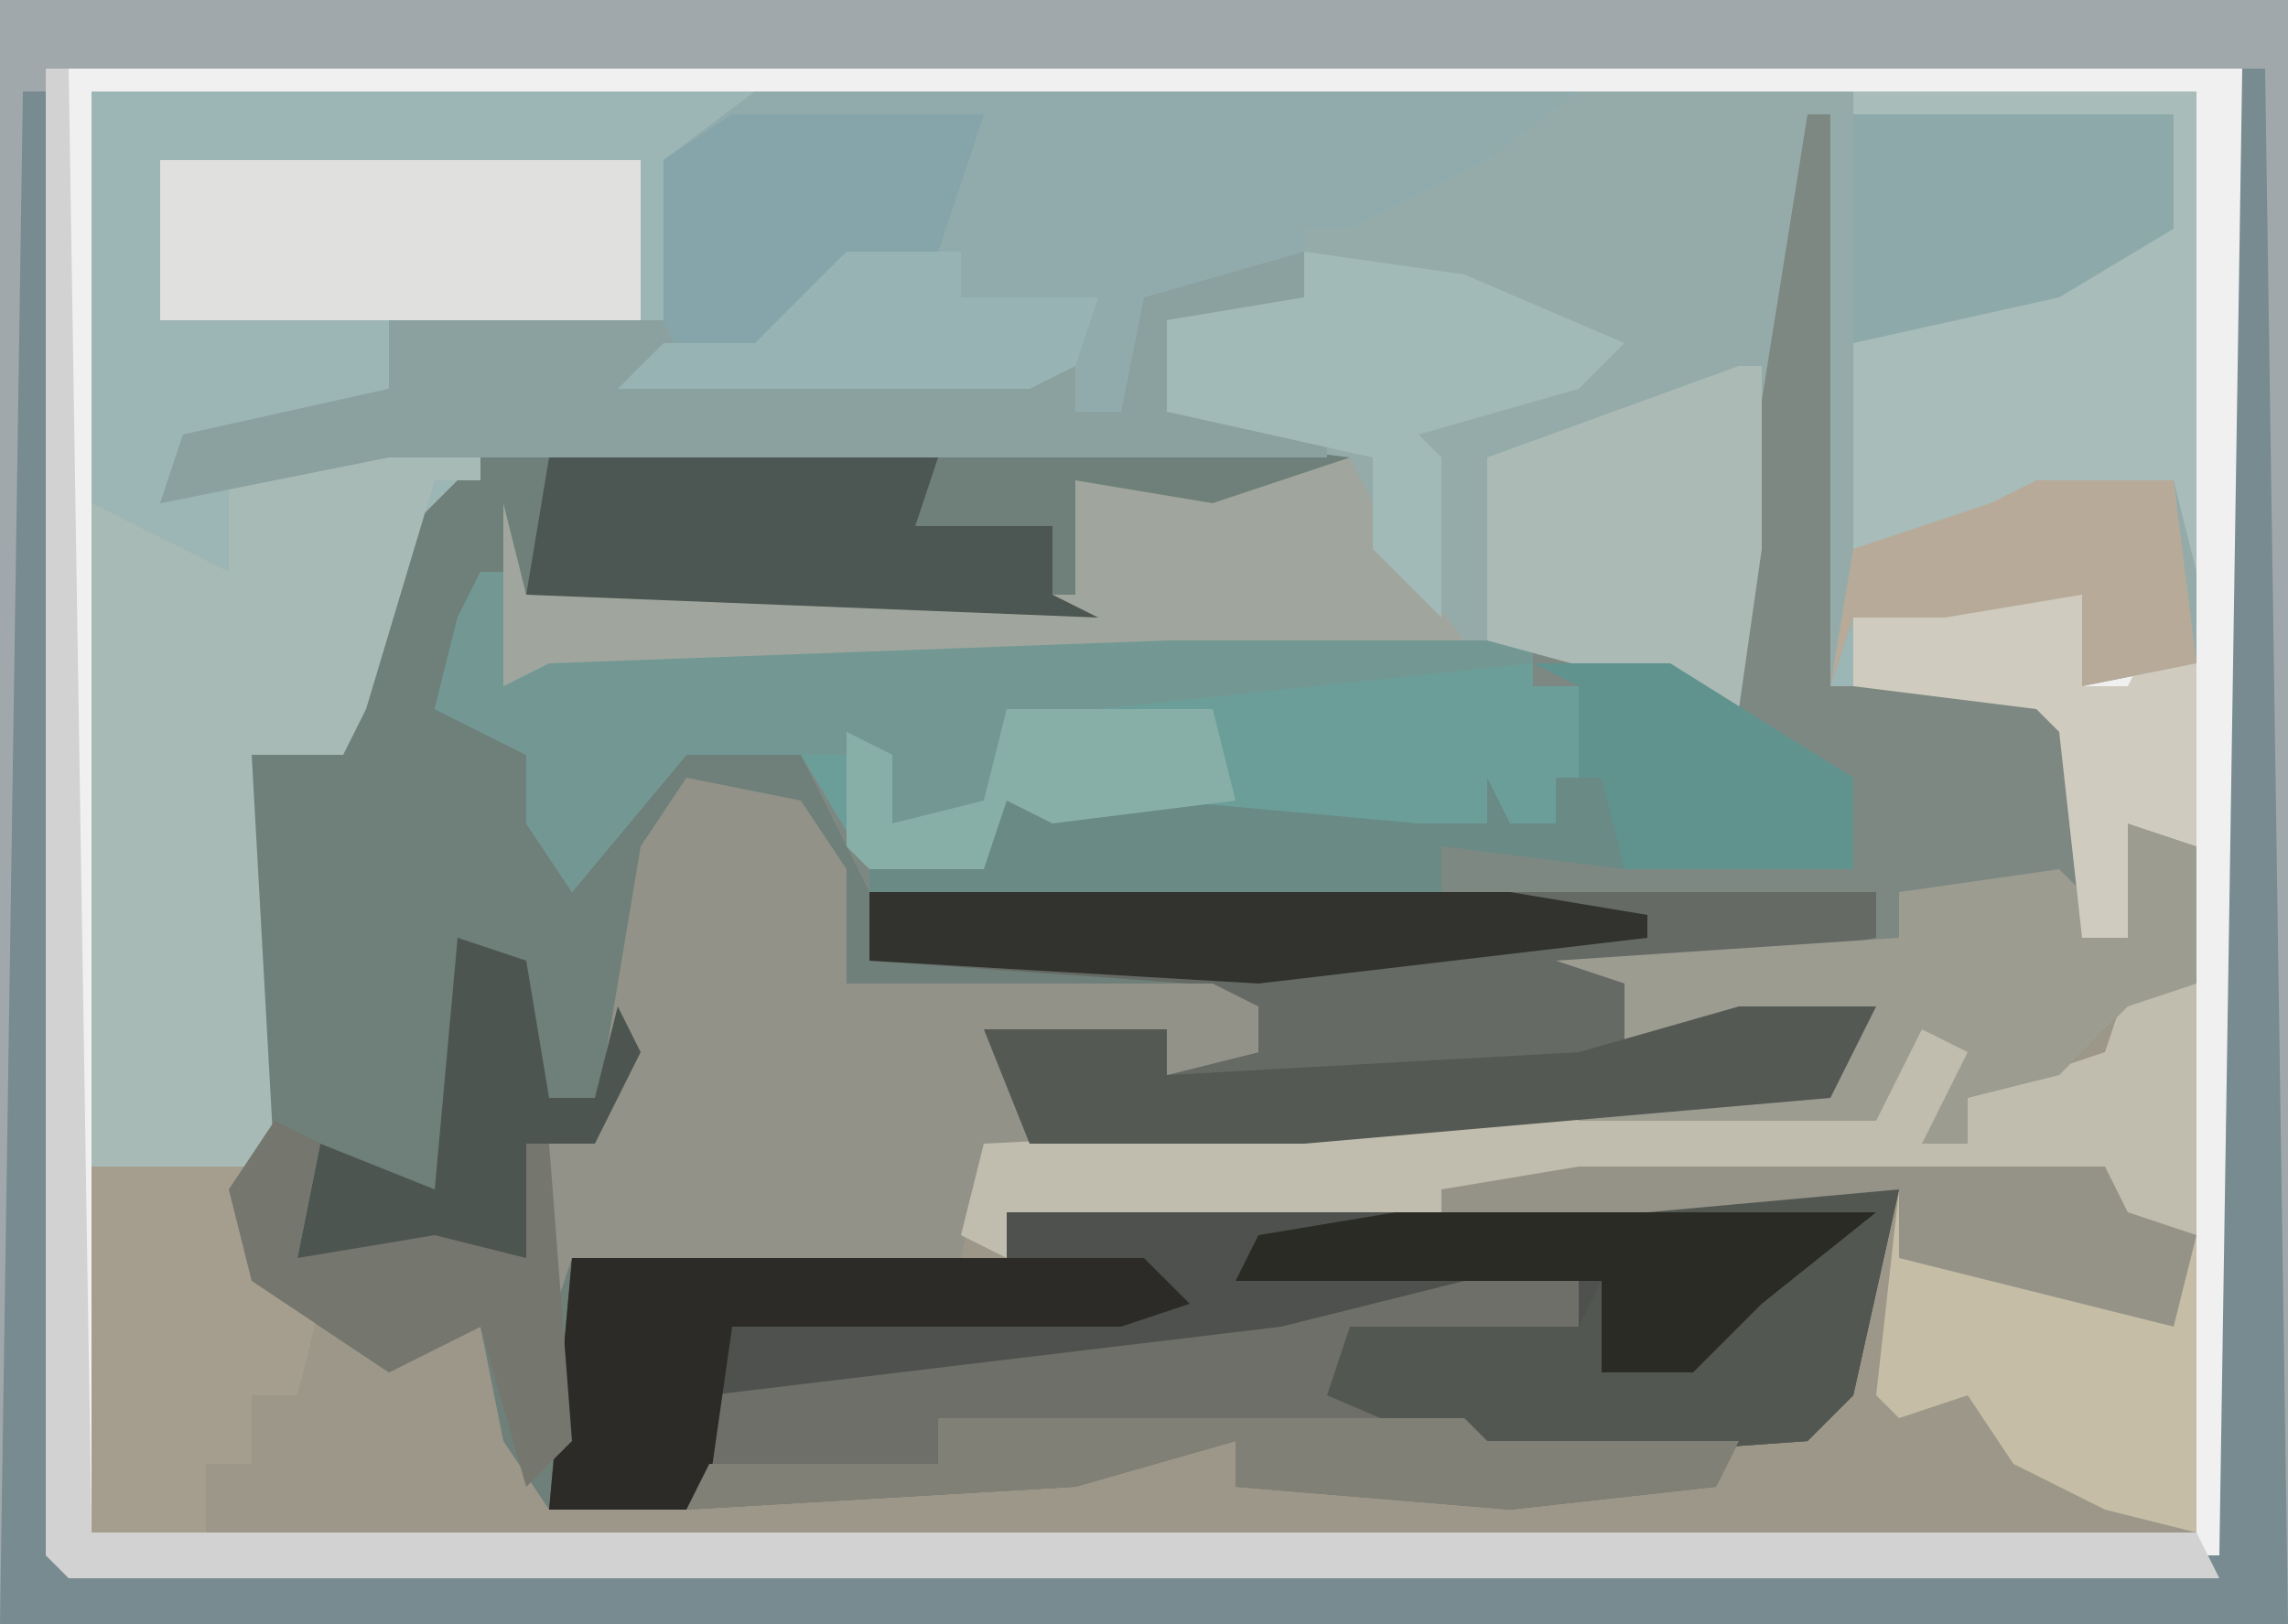 <?xml version="1.0" encoding="UTF-8"?>
<svg version="1.1" xmlns="http://www.w3.org/2000/svg" width="100" height="71">
<path d="M0,0 L100,0 L100,71 L0,71 Z " fill="#9C9788" transform="translate(0,0)"/>
<path d="M0,0 L100,0 L100,71 L0,71 Z M79,5 L75,30 L67,28 L51,28 L24,29 L22,30 L23,26 L48,27 L47,21 L53,23 L59,21 L59,20 L51,19 L22,19 L17,24 L15,33 L11,33 L11,46 L12,51 L4,51 L4,67 L96,67 L96,37 L93,36 L93,41 L91,41 L91,32 L89,30 L80,30 L80,5 Z " fill="#9CB5B5" transform="translate(0,0)"/>
<path d="M0,0 L63,0 L63,25 L58,26 L58,22 L52,23 L48,23 L47,26 L46,5 L43,27 L34,25 L18,25 L-11,26 L-11,18 L-10,22 L14,22 L14,17 L20,18 L24,17 L18,16 L-16,16 L-26,18 L-25,15 L-16,13 L-16,10 L-4,10 L-4,3 Z " fill="#95ABA9" transform="translate(33,4)"/>
<path d="M0,0 L29,0 L37,1 L35,3 L30,4 L25,2 L26,8 L1,7 L0,6 L-2,9 L-1,13 L1,14 L3,19 L8,13 L13,13 L16,18 L16,20 L60,20 L60,22 L49,24 L49,27 L54,25 L60,25 L58,29 L35,31 L23,31 L21,26 L29,26 L29,28 L33,27 L33,25 L15,24 L13,17 L8,16 L6,25 L4,31 L2,31 L3,36 L22,36 L22,34 L61,33 L59,42 L57,44 L43,45 L36,42 L37,39 L47,39 L47,37 L27,41 L9,42 L8,47 L2,47 L0,44 L-1,39 L-5,41 L-11,37 L-12,33 L-11,32 L-11,14 L-7,14 L-5,5 Z " fill="#6F7F79" transform="translate(22,19)"/>
<path d="M0,0 L1,0 L1,25 L10,25 L12,27 L12,36 L14,36 L14,31 L17,32 L17,38 L14,39 L11,42 L7,43 L7,45 L5,45 L7,41 L5,40 L3,44 L-10,44 L-10,43 L1,42 L2,40 L-3,40 L-8,41 L-8,38 L-11,37 L3,36 L3,34 L-41,34 L-44,28 L-49,28 L-54,34 L-56,31 L-56,28 L-60,26 L-59,22 L-57,20 L-57,25 L-55,24 L-28,23 L-12,23 L-4,25 Z " fill="#7E8882" transform="translate(79,5)"/>
<path d="M0,0 L100,0 L100,71 L0,71 Z M2,3 L2,68 L3,69 L97,69 L98,68 L98,3 Z " fill="#A0A8AB" transform="translate(0,0)"/>
<path d="M0,0 L96,0 L96,65 L95,66 L1,66 L0,65 Z M2,1 L2,64 L94,64 L94,34 L91,33 L91,38 L89,38 L89,29 L87,27 L79,27 L79,24 L86,24 L89,23 L89,27 L94,26 L94,1 Z " fill="#F0F0F0" transform="translate(2,3)"/>
<path d="M0,0 L36,0 L32,3 L26,6 L24,6 L24,9 L18,10 L18,14 L25,15 L25,16 L-16,16 L-26,18 L-25,15 L-16,13 L-16,10 L-4,10 L-4,3 Z " fill="#91ABAD" transform="translate(33,4)"/>
<path d="M0,0 L11,0 L9,9 L7,11 L-7,12 L-14,9 L-13,6 L-3,6 L-3,4 L-23,8 L-41,9 L-42,14 L-48,14 L-47,3 L-28,3 L-28,1 Z " fill="#4E514D" transform="translate(72,52)"/>
<path d="M0,0 L1,0 L1,5 L3,4 L30,3 L46,3 L46,5 L48,5 L49,9 L47,9 L47,11 L35,12 L25,11 L23,10 L22,13 L17,13 L14,8 L9,8 L4,14 L2,11 L2,8 L-2,6 L-1,2 Z " fill="#6C9E99" transform="translate(21,25)"/>
<path d="M0,0 L1,0 L2,68 L-98,68 L-97,1 L-96,1 L-95,65 L-1,65 Z " fill="#778B91" transform="translate(98,3)"/>
<path d="M0,0 L44,0 L44,2 L33,4 L33,7 L38,5 L44,5 L42,9 L19,11 L7,11 L5,6 L13,6 L13,8 L17,7 L17,5 L14,4 L0,3 Z " fill="#656A65" transform="translate(38,39)"/>
<path d="M0,0 L5,1 L7,4 L7,9 L23,9 L25,10 L25,12 L21,13 L21,11 L14,12 L15,16 L13,16 L12,21 L-5,21 L-6,24 L-6,16 L-4,15 L-2,3 Z " fill="#929288" transform="translate(30,34)"/>
<path d="M0,0 L4,0 L4,2 L2,2 L-1,12 L-2,14 L-6,14 L-5,32 L-13,32 L-13,3 L-9,5 L-7,6 L-7,2 Z " fill="#A8BAB6" transform="translate(17,19)"/>
<path d="M0,0 L1,0 L2,64 L94,64 L95,66 L1,66 L0,65 Z " fill="#D2D2D2" transform="translate(2,3)"/>
<path d="M0,0 L11,0 L9,6 L3,8 L1,11 L15,11 L15,13 L17,13 L18,8 L25,6 L25,8 L19,9 L19,13 L26,14 L26,15 L-15,15 L-25,17 L-24,14 L-15,12 L-15,9 L-3,9 L-3,2 Z " fill="#8BA19F" transform="translate(32,5)"/>
<path d="M0,0 L3,0 L3,11 L-2,10 L-2,9 L-8,8 L-9,10 L-9,8 L-30,10 L-49,10 L-49,12 L-51,11 L-50,7 L-11,5 L-9,2 L-5,3 L-9,7 L-7,7 L-7,5 L-1,3 Z " fill="#C1BDAE" transform="translate(93,43)"/>
<path d="M0,0 L5,0 L5,2 L-5,2 L-5,4 L1,7 L12,7 L11,9 L2,10 L-10,9 L-10,7 L-17,9 L-34,10 L-33,5 L-8,2 Z " fill="#6E6F68" transform="translate(64,56)"/>
<path d="M0,0 L23,0 L24,2 L27,3 L27,16 L23,15 L19,13 L17,10 L14,11 L13,10 L14,1 L3,2 L-6,2 L-6,1 Z " fill="#C6BDA7" transform="translate(69,51)"/>
<path d="M0,0 L15,0 L15,21 L14,17 L6,19 L5,20 L0,20 L0,11 L13,6 L14,3 L12,2 L0,1 Z " fill="#A8BCB9" transform="translate(81,4)"/>
<path d="M0,0 L2,4 L5,8 L-8,9 L-37,10 L-37,2 L-36,6 L-12,6 L-12,1 L-6,2 Z " fill="#A0A69D" transform="translate(59,20)"/>
<path d="M0,0 L1,0 L1,5 L3,4 L30,3 L46,3 L46,4 L27,6 L23,6 L22,10 L18,11 L17,8 L14,8 L9,8 L4,14 L2,11 L2,8 L-2,6 L-1,2 Z " fill="#739893" transform="translate(21,25)"/>
<path d="M0,0 L21,0 L21,7 L0,7 Z " fill="#E0E1DF" transform="translate(7,7)"/>
<path d="M0,0 L3,1 L3,7 L0,8 L-3,11 L-7,12 L-7,14 L-9,14 L-7,10 L-9,9 L-11,13 L-24,13 L-24,12 L-13,11 L-12,9 L-17,9 L-22,10 L-22,7 L-25,6 L-10,5 L-10,3 L-3,2 L0,5 Z " fill="#9C9C91" transform="translate(93,36)"/>
<path d="M0,0 L11,0 L9,9 L7,11 L-7,12 L-14,9 L-13,6 L-3,6 L-2,4 L-2,8 L2,8 L3,5 L8,2 L0,1 Z " fill="#535752" transform="translate(72,52)"/>
<path d="M0,0 L17,0 L16,3 L22,3 L22,6 L24,7 L-1,6 Z " fill="#4C5652" transform="translate(24,20)"/>
<path d="M0,0 L1,0 L1,8 L0,15 L-11,12 L-11,4 Z " fill="#ABBAB5" transform="translate(76,16)"/>
<path d="M0,0 L7,1 L14,4 L12,6 L5,8 L6,9 L6,16 L3,13 L3,9 L-6,7 L-6,3 L0,2 Z " fill="#A1B9B7" transform="translate(57,11)"/>
<path d="M0,0 L25,0 L27,2 L24,3 L7,3 L6,10 L5,11 L-1,11 Z " fill="#2C2B27" transform="translate(25,55)"/>
<path d="M0,0 L7,0 L7,5 L10,6 L9,10 L7,10 L7,13 L5,13 L5,16 L0,16 Z " fill="#A59E8E" transform="translate(4,51)"/>
<path d="M0,0 L6,0 L4,4 L-19,6 L-31,6 L-33,1 L-25,1 L-25,3 L-7,2 Z " fill="#555954" transform="translate(76,44)"/>
<path d="M0,0 L14,0 L14,5 L9,8 L0,10 Z " fill="#8DA9A9" transform="translate(81,5)"/>
<path d="M0,0 L11,0 L9,6 L3,8 L1,11 L-2,11 L-3,9 L-3,2 Z M-2,8 Z " fill="#86A5AA" transform="translate(32,5)"/>
<path d="M0,0 L28,0 L34,1 L34,2 L17,4 L0,3 Z " fill="#32332F" transform="translate(38,39)"/>
<path d="M0,0 L21,0 L16,4 L13,7 L9,7 L9,3 L-7,3 L-6,1 Z " fill="#2B2B26" transform="translate(61,53)"/>
<path d="M0,0 L23,0 L24,1 L35,1 L34,3 L25,4 L13,3 L13,1 L6,3 L-11,4 L-10,2 L0,2 Z " fill="#808076" transform="translate(41,62)"/>
<path d="M0,0 L6,0 L14,5 L14,9 L4,9 L2,7 L2,1 Z " fill="#60928E" transform="translate(67,29)"/>
<path d="M0,0 L6,0 L6,4 L8,4 L9,2 L11,3 L11,11 L8,10 L8,15 L6,15 L5,6 L4,5 L-4,4 L-4,1 Z " fill="#CFCCBF" transform="translate(85,26)"/>
<path d="M0,0 L6,0 L7,8 L2,9 L2,5 L-4,6 L-8,6 L-9,9 L-8,3 L-2,1 Z " fill="#B7AA99" transform="translate(89,21)"/>
<path d="M0,0 L23,0 L24,2 L27,3 L26,7 L14,4 L14,1 L3,2 L-6,2 L-6,1 Z " fill="#959387" transform="translate(69,51)"/>
<path d="M0,0 L3,1 L4,7 L6,7 L7,3 L8,5 L6,9 L3,9 L3,14 L-7,14 L-6,9 L-1,11 Z " fill="#4D5551" transform="translate(20,41)"/>
<path d="M0,0 L1,2 L3,2 L3,0 L5,0 L6,4 L-2,3 L-2,5 L-27,5 L-27,4 L-22,3 L-21,1 L-14,1 L-3,2 L0,2 Z " fill="#6A8A85" transform="translate(65,34)"/>
<path d="M0,0 L2,1 L1,6 L7,5 L11,6 L11,1 L12,1 L13,14 L11,16 L9,9 L5,11 L-1,7 L-2,3 Z " fill="#75766E" transform="translate(12,49)"/>
<path d="M0,0 L5,0 L5,2 L11,2 L10,5 L8,6 L-10,6 L-8,4 L-4,4 Z " fill="#97B3B3" transform="translate(37,11)"/>
<path d="M0,0 L9,0 L10,4 L2,5 L0,4 L-1,7 L-6,7 L-7,6 L-7,1 L-5,2 L-5,5 L-1,4 Z " fill="#88AFA7" transform="translate(44,31)"/>
</svg>
